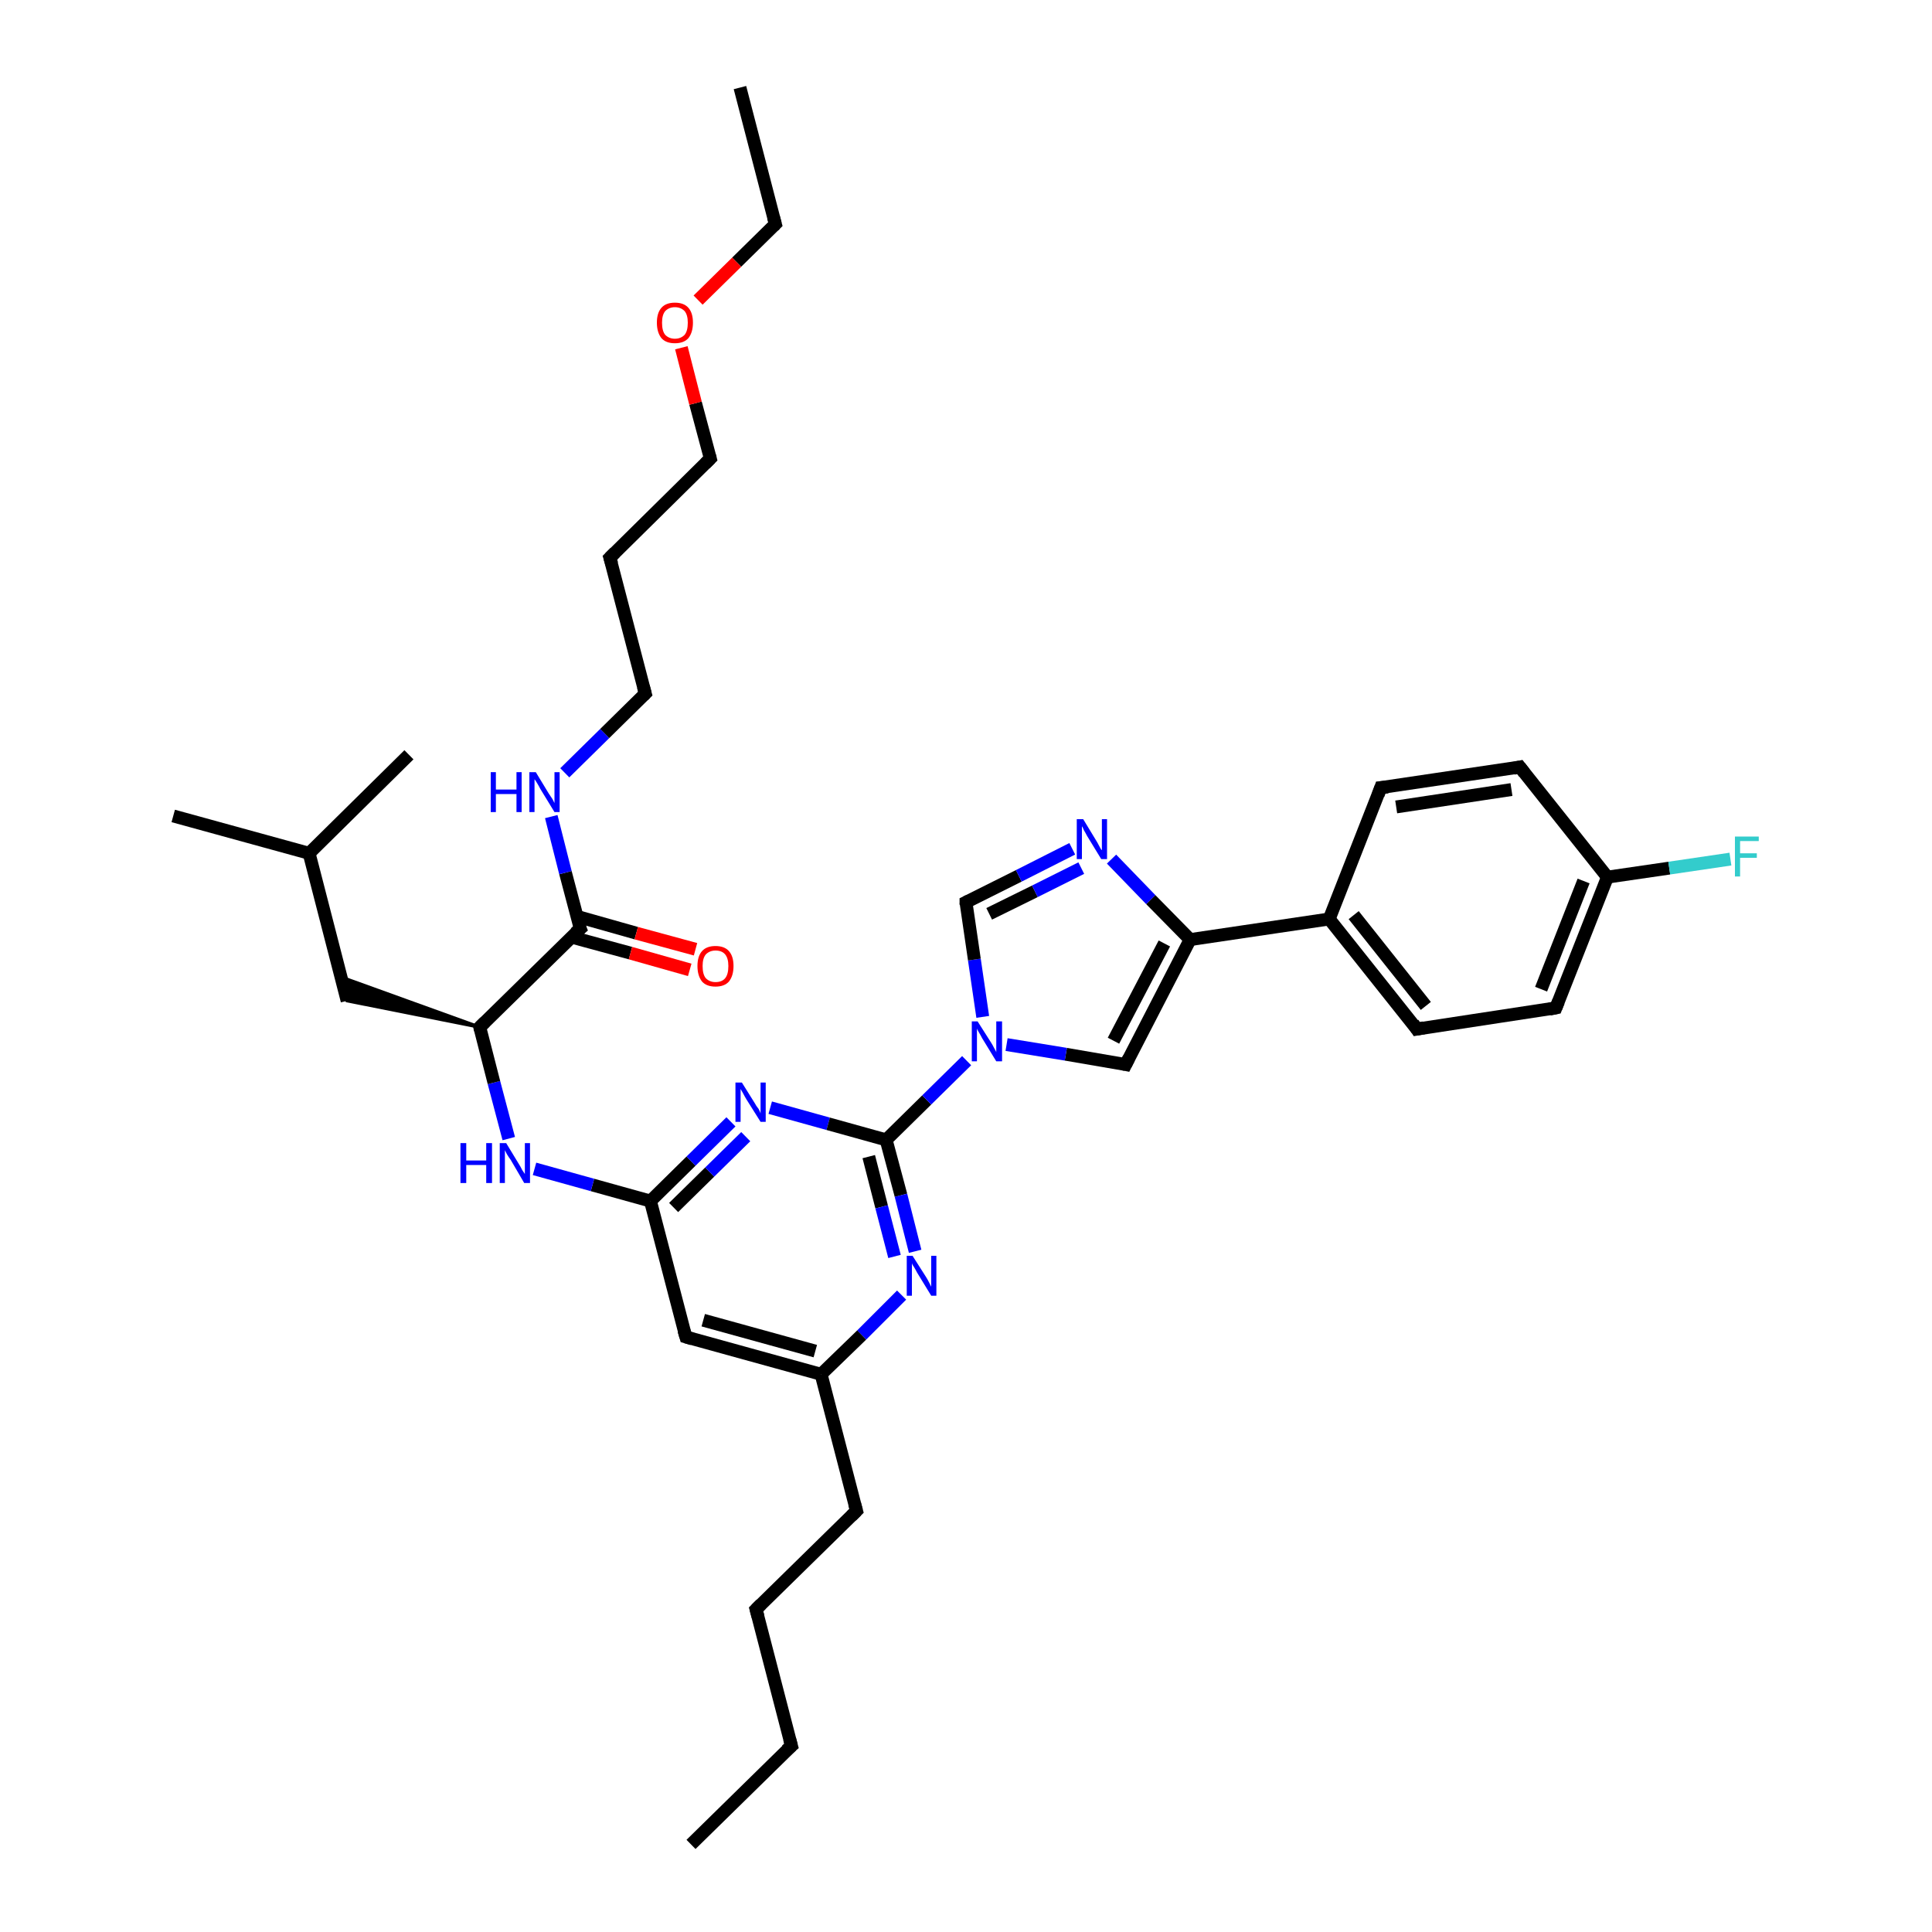 <?xml version='1.0' encoding='iso-8859-1'?>
<svg version='1.1' baseProfile='full'
              xmlns='http://www.w3.org/2000/svg'
                      xmlns:rdkit='http://www.rdkit.org/xml'
                      xmlns:xlink='http://www.w3.org/1999/xlink'
                  xml:space='preserve'
width='300px' height='300px' viewBox='0 0 300 300'>
<!-- END OF HEADER -->
<rect style='opacity:1.0;fill:#FFFFFF;stroke:none' width='300.0' height='300.0' x='0.0' y='0.0'> </rect>
<path class='bond-0 atom-0 atom-1' d='M 107.3,286.4 L 122.9,271.1' style='fill:none;fill-rule:evenodd;stroke:#000000;stroke-width:2.0px;stroke-linecap:butt;stroke-linejoin:miter;stroke-opacity:1' />
<path class='bond-1 atom-1 atom-2' d='M 122.9,271.1 L 117.4,249.9' style='fill:none;fill-rule:evenodd;stroke:#000000;stroke-width:2.0px;stroke-linecap:butt;stroke-linejoin:miter;stroke-opacity:1' />
<path class='bond-2 atom-2 atom-3' d='M 117.4,249.9 L 133.0,234.6' style='fill:none;fill-rule:evenodd;stroke:#000000;stroke-width:2.0px;stroke-linecap:butt;stroke-linejoin:miter;stroke-opacity:1' />
<path class='bond-3 atom-3 atom-4' d='M 133.0,234.6 L 127.5,213.4' style='fill:none;fill-rule:evenodd;stroke:#000000;stroke-width:2.0px;stroke-linecap:butt;stroke-linejoin:miter;stroke-opacity:1' />
<path class='bond-4 atom-4 atom-5' d='M 127.5,213.4 L 106.5,207.6' style='fill:none;fill-rule:evenodd;stroke:#000000;stroke-width:2.0px;stroke-linecap:butt;stroke-linejoin:miter;stroke-opacity:1' />
<path class='bond-4 atom-4 atom-5' d='M 126.6,209.8 L 109.2,205.0' style='fill:none;fill-rule:evenodd;stroke:#000000;stroke-width:2.0px;stroke-linecap:butt;stroke-linejoin:miter;stroke-opacity:1' />
<path class='bond-5 atom-5 atom-6' d='M 106.5,207.6 L 101.0,186.5' style='fill:none;fill-rule:evenodd;stroke:#000000;stroke-width:2.0px;stroke-linecap:butt;stroke-linejoin:miter;stroke-opacity:1' />
<path class='bond-6 atom-6 atom-7' d='M 101.0,186.5 L 92.0,184.0' style='fill:none;fill-rule:evenodd;stroke:#000000;stroke-width:2.0px;stroke-linecap:butt;stroke-linejoin:miter;stroke-opacity:1' />
<path class='bond-6 atom-6 atom-7' d='M 92.0,184.0 L 83.0,181.5' style='fill:none;fill-rule:evenodd;stroke:#0000FF;stroke-width:2.0px;stroke-linecap:butt;stroke-linejoin:miter;stroke-opacity:1' />
<path class='bond-7 atom-7 atom-8' d='M 79.0,176.8 L 76.7,168.1' style='fill:none;fill-rule:evenodd;stroke:#0000FF;stroke-width:2.0px;stroke-linecap:butt;stroke-linejoin:miter;stroke-opacity:1' />
<path class='bond-7 atom-7 atom-8' d='M 76.7,168.1 L 74.5,159.5' style='fill:none;fill-rule:evenodd;stroke:#000000;stroke-width:2.0px;stroke-linecap:butt;stroke-linejoin:miter;stroke-opacity:1' />
<path class='bond-8 atom-8 atom-9' d='M 74.5,159.5 L 53.9,155.4 L 52.9,151.7 Z' style='fill:#000000;fill-rule:evenodd;fill-opacity:1;stroke:#000000;stroke-width:0.5px;stroke-linecap:butt;stroke-linejoin:miter;stroke-opacity:1;' />
<path class='bond-9 atom-9 atom-10' d='M 53.9,155.4 L 48.0,132.5' style='fill:none;fill-rule:evenodd;stroke:#000000;stroke-width:2.0px;stroke-linecap:butt;stroke-linejoin:miter;stroke-opacity:1' />
<path class='bond-10 atom-10 atom-11' d='M 48.0,132.5 L 26.9,126.7' style='fill:none;fill-rule:evenodd;stroke:#000000;stroke-width:2.0px;stroke-linecap:butt;stroke-linejoin:miter;stroke-opacity:1' />
<path class='bond-11 atom-10 atom-12' d='M 48.0,132.5 L 63.5,117.2' style='fill:none;fill-rule:evenodd;stroke:#000000;stroke-width:2.0px;stroke-linecap:butt;stroke-linejoin:miter;stroke-opacity:1' />
<path class='bond-12 atom-8 atom-13' d='M 74.5,159.5 L 90.1,144.2' style='fill:none;fill-rule:evenodd;stroke:#000000;stroke-width:2.0px;stroke-linecap:butt;stroke-linejoin:miter;stroke-opacity:1' />
<path class='bond-13 atom-13 atom-14' d='M 88.7,145.5 L 97.9,148.0' style='fill:none;fill-rule:evenodd;stroke:#000000;stroke-width:2.0px;stroke-linecap:butt;stroke-linejoin:miter;stroke-opacity:1' />
<path class='bond-13 atom-13 atom-14' d='M 97.9,148.0 L 107.1,150.6' style='fill:none;fill-rule:evenodd;stroke:#FF0000;stroke-width:2.0px;stroke-linecap:butt;stroke-linejoin:miter;stroke-opacity:1' />
<path class='bond-13 atom-13 atom-14' d='M 89.6,142.3 L 98.8,144.9' style='fill:none;fill-rule:evenodd;stroke:#000000;stroke-width:2.0px;stroke-linecap:butt;stroke-linejoin:miter;stroke-opacity:1' />
<path class='bond-13 atom-13 atom-14' d='M 98.8,144.9 L 108.0,147.4' style='fill:none;fill-rule:evenodd;stroke:#FF0000;stroke-width:2.0px;stroke-linecap:butt;stroke-linejoin:miter;stroke-opacity:1' />
<path class='bond-14 atom-13 atom-15' d='M 90.1,144.2 L 87.8,135.5' style='fill:none;fill-rule:evenodd;stroke:#000000;stroke-width:2.0px;stroke-linecap:butt;stroke-linejoin:miter;stroke-opacity:1' />
<path class='bond-14 atom-13 atom-15' d='M 87.8,135.5 L 85.6,126.8' style='fill:none;fill-rule:evenodd;stroke:#0000FF;stroke-width:2.0px;stroke-linecap:butt;stroke-linejoin:miter;stroke-opacity:1' />
<path class='bond-15 atom-15 atom-16' d='M 87.7,120.0 L 93.9,113.9' style='fill:none;fill-rule:evenodd;stroke:#0000FF;stroke-width:2.0px;stroke-linecap:butt;stroke-linejoin:miter;stroke-opacity:1' />
<path class='bond-15 atom-15 atom-16' d='M 93.9,113.9 L 100.2,107.7' style='fill:none;fill-rule:evenodd;stroke:#000000;stroke-width:2.0px;stroke-linecap:butt;stroke-linejoin:miter;stroke-opacity:1' />
<path class='bond-16 atom-16 atom-17' d='M 100.2,107.7 L 94.7,86.6' style='fill:none;fill-rule:evenodd;stroke:#000000;stroke-width:2.0px;stroke-linecap:butt;stroke-linejoin:miter;stroke-opacity:1' />
<path class='bond-17 atom-17 atom-18' d='M 94.7,86.6 L 110.3,71.2' style='fill:none;fill-rule:evenodd;stroke:#000000;stroke-width:2.0px;stroke-linecap:butt;stroke-linejoin:miter;stroke-opacity:1' />
<path class='bond-18 atom-18 atom-19' d='M 110.3,71.2 L 108.0,62.6' style='fill:none;fill-rule:evenodd;stroke:#000000;stroke-width:2.0px;stroke-linecap:butt;stroke-linejoin:miter;stroke-opacity:1' />
<path class='bond-18 atom-18 atom-19' d='M 108.0,62.6 L 105.8,54.0' style='fill:none;fill-rule:evenodd;stroke:#FF0000;stroke-width:2.0px;stroke-linecap:butt;stroke-linejoin:miter;stroke-opacity:1' />
<path class='bond-19 atom-19 atom-20' d='M 108.4,46.6 L 114.4,40.7' style='fill:none;fill-rule:evenodd;stroke:#FF0000;stroke-width:2.0px;stroke-linecap:butt;stroke-linejoin:miter;stroke-opacity:1' />
<path class='bond-19 atom-19 atom-20' d='M 114.4,40.7 L 120.4,34.8' style='fill:none;fill-rule:evenodd;stroke:#000000;stroke-width:2.0px;stroke-linecap:butt;stroke-linejoin:miter;stroke-opacity:1' />
<path class='bond-20 atom-20 atom-21' d='M 120.4,34.8 L 114.9,13.6' style='fill:none;fill-rule:evenodd;stroke:#000000;stroke-width:2.0px;stroke-linecap:butt;stroke-linejoin:miter;stroke-opacity:1' />
<path class='bond-21 atom-6 atom-22' d='M 101.0,186.5 L 107.3,180.3' style='fill:none;fill-rule:evenodd;stroke:#000000;stroke-width:2.0px;stroke-linecap:butt;stroke-linejoin:miter;stroke-opacity:1' />
<path class='bond-21 atom-6 atom-22' d='M 107.3,180.3 L 113.5,174.2' style='fill:none;fill-rule:evenodd;stroke:#0000FF;stroke-width:2.0px;stroke-linecap:butt;stroke-linejoin:miter;stroke-opacity:1' />
<path class='bond-21 atom-6 atom-22' d='M 104.6,187.5 L 110.2,182.0' style='fill:none;fill-rule:evenodd;stroke:#000000;stroke-width:2.0px;stroke-linecap:butt;stroke-linejoin:miter;stroke-opacity:1' />
<path class='bond-21 atom-6 atom-22' d='M 110.2,182.0 L 115.8,176.5' style='fill:none;fill-rule:evenodd;stroke:#0000FF;stroke-width:2.0px;stroke-linecap:butt;stroke-linejoin:miter;stroke-opacity:1' />
<path class='bond-22 atom-22 atom-23' d='M 119.6,172.0 L 128.6,174.5' style='fill:none;fill-rule:evenodd;stroke:#0000FF;stroke-width:2.0px;stroke-linecap:butt;stroke-linejoin:miter;stroke-opacity:1' />
<path class='bond-22 atom-22 atom-23' d='M 128.6,174.5 L 137.6,177.0' style='fill:none;fill-rule:evenodd;stroke:#000000;stroke-width:2.0px;stroke-linecap:butt;stroke-linejoin:miter;stroke-opacity:1' />
<path class='bond-23 atom-23 atom-24' d='M 137.6,177.0 L 139.9,185.6' style='fill:none;fill-rule:evenodd;stroke:#000000;stroke-width:2.0px;stroke-linecap:butt;stroke-linejoin:miter;stroke-opacity:1' />
<path class='bond-23 atom-23 atom-24' d='M 139.9,185.6 L 142.1,194.3' style='fill:none;fill-rule:evenodd;stroke:#0000FF;stroke-width:2.0px;stroke-linecap:butt;stroke-linejoin:miter;stroke-opacity:1' />
<path class='bond-23 atom-23 atom-24' d='M 134.9,179.6 L 136.9,187.4' style='fill:none;fill-rule:evenodd;stroke:#000000;stroke-width:2.0px;stroke-linecap:butt;stroke-linejoin:miter;stroke-opacity:1' />
<path class='bond-23 atom-23 atom-24' d='M 136.9,187.4 L 138.9,195.1' style='fill:none;fill-rule:evenodd;stroke:#0000FF;stroke-width:2.0px;stroke-linecap:butt;stroke-linejoin:miter;stroke-opacity:1' />
<path class='bond-24 atom-23 atom-25' d='M 137.6,177.0 L 143.9,170.8' style='fill:none;fill-rule:evenodd;stroke:#000000;stroke-width:2.0px;stroke-linecap:butt;stroke-linejoin:miter;stroke-opacity:1' />
<path class='bond-24 atom-23 atom-25' d='M 143.9,170.8 L 150.1,164.7' style='fill:none;fill-rule:evenodd;stroke:#0000FF;stroke-width:2.0px;stroke-linecap:butt;stroke-linejoin:miter;stroke-opacity:1' />
<path class='bond-25 atom-25 atom-26' d='M 152.6,157.9 L 151.3,149.0' style='fill:none;fill-rule:evenodd;stroke:#0000FF;stroke-width:2.0px;stroke-linecap:butt;stroke-linejoin:miter;stroke-opacity:1' />
<path class='bond-25 atom-25 atom-26' d='M 151.3,149.0 L 150.0,140.1' style='fill:none;fill-rule:evenodd;stroke:#000000;stroke-width:2.0px;stroke-linecap:butt;stroke-linejoin:miter;stroke-opacity:1' />
<path class='bond-26 atom-26 atom-27' d='M 150.0,140.1 L 158.2,136.0' style='fill:none;fill-rule:evenodd;stroke:#000000;stroke-width:2.0px;stroke-linecap:butt;stroke-linejoin:miter;stroke-opacity:1' />
<path class='bond-26 atom-26 atom-27' d='M 158.2,136.0 L 166.5,131.8' style='fill:none;fill-rule:evenodd;stroke:#0000FF;stroke-width:2.0px;stroke-linecap:butt;stroke-linejoin:miter;stroke-opacity:1' />
<path class='bond-26 atom-26 atom-27' d='M 153.6,141.9 L 160.7,138.4' style='fill:none;fill-rule:evenodd;stroke:#000000;stroke-width:2.0px;stroke-linecap:butt;stroke-linejoin:miter;stroke-opacity:1' />
<path class='bond-26 atom-26 atom-27' d='M 160.7,138.4 L 167.9,134.8' style='fill:none;fill-rule:evenodd;stroke:#0000FF;stroke-width:2.0px;stroke-linecap:butt;stroke-linejoin:miter;stroke-opacity:1' />
<path class='bond-27 atom-27 atom-28' d='M 172.6,133.4 L 178.7,139.7' style='fill:none;fill-rule:evenodd;stroke:#0000FF;stroke-width:2.0px;stroke-linecap:butt;stroke-linejoin:miter;stroke-opacity:1' />
<path class='bond-27 atom-27 atom-28' d='M 178.7,139.7 L 184.8,145.9' style='fill:none;fill-rule:evenodd;stroke:#000000;stroke-width:2.0px;stroke-linecap:butt;stroke-linejoin:miter;stroke-opacity:1' />
<path class='bond-28 atom-28 atom-29' d='M 184.8,145.9 L 174.8,165.3' style='fill:none;fill-rule:evenodd;stroke:#000000;stroke-width:2.0px;stroke-linecap:butt;stroke-linejoin:miter;stroke-opacity:1' />
<path class='bond-28 atom-28 atom-29' d='M 180.8,146.5 L 172.9,161.6' style='fill:none;fill-rule:evenodd;stroke:#000000;stroke-width:2.0px;stroke-linecap:butt;stroke-linejoin:miter;stroke-opacity:1' />
<path class='bond-29 atom-28 atom-30' d='M 184.8,145.9 L 206.4,142.7' style='fill:none;fill-rule:evenodd;stroke:#000000;stroke-width:2.0px;stroke-linecap:butt;stroke-linejoin:miter;stroke-opacity:1' />
<path class='bond-30 atom-30 atom-31' d='M 206.4,142.7 L 220.0,159.8' style='fill:none;fill-rule:evenodd;stroke:#000000;stroke-width:2.0px;stroke-linecap:butt;stroke-linejoin:miter;stroke-opacity:1' />
<path class='bond-30 atom-30 atom-31' d='M 210.2,142.1 L 221.4,156.2' style='fill:none;fill-rule:evenodd;stroke:#000000;stroke-width:2.0px;stroke-linecap:butt;stroke-linejoin:miter;stroke-opacity:1' />
<path class='bond-31 atom-31 atom-32' d='M 220.0,159.8 L 241.6,156.5' style='fill:none;fill-rule:evenodd;stroke:#000000;stroke-width:2.0px;stroke-linecap:butt;stroke-linejoin:miter;stroke-opacity:1' />
<path class='bond-32 atom-32 atom-33' d='M 241.6,156.5 L 249.6,136.2' style='fill:none;fill-rule:evenodd;stroke:#000000;stroke-width:2.0px;stroke-linecap:butt;stroke-linejoin:miter;stroke-opacity:1' />
<path class='bond-32 atom-32 atom-33' d='M 239.3,153.6 L 245.9,136.8' style='fill:none;fill-rule:evenodd;stroke:#000000;stroke-width:2.0px;stroke-linecap:butt;stroke-linejoin:miter;stroke-opacity:1' />
<path class='bond-33 atom-33 atom-34' d='M 249.6,136.2 L 259.2,134.8' style='fill:none;fill-rule:evenodd;stroke:#000000;stroke-width:2.0px;stroke-linecap:butt;stroke-linejoin:miter;stroke-opacity:1' />
<path class='bond-33 atom-33 atom-34' d='M 259.2,134.8 L 268.7,133.4' style='fill:none;fill-rule:evenodd;stroke:#33CCCC;stroke-width:2.0px;stroke-linecap:butt;stroke-linejoin:miter;stroke-opacity:1' />
<path class='bond-34 atom-33 atom-35' d='M 249.6,136.2 L 236.0,119.1' style='fill:none;fill-rule:evenodd;stroke:#000000;stroke-width:2.0px;stroke-linecap:butt;stroke-linejoin:miter;stroke-opacity:1' />
<path class='bond-35 atom-35 atom-36' d='M 236.0,119.1 L 214.4,122.3' style='fill:none;fill-rule:evenodd;stroke:#000000;stroke-width:2.0px;stroke-linecap:butt;stroke-linejoin:miter;stroke-opacity:1' />
<path class='bond-35 atom-35 atom-36' d='M 234.7,122.6 L 216.8,125.3' style='fill:none;fill-rule:evenodd;stroke:#000000;stroke-width:2.0px;stroke-linecap:butt;stroke-linejoin:miter;stroke-opacity:1' />
<path class='bond-36 atom-24 atom-4' d='M 140.0,201.1 L 133.8,207.3' style='fill:none;fill-rule:evenodd;stroke:#0000FF;stroke-width:2.0px;stroke-linecap:butt;stroke-linejoin:miter;stroke-opacity:1' />
<path class='bond-36 atom-24 atom-4' d='M 133.8,207.3 L 127.5,213.4' style='fill:none;fill-rule:evenodd;stroke:#000000;stroke-width:2.0px;stroke-linecap:butt;stroke-linejoin:miter;stroke-opacity:1' />
<path class='bond-37 atom-29 atom-25' d='M 174.8,165.3 L 165.5,163.7' style='fill:none;fill-rule:evenodd;stroke:#000000;stroke-width:2.0px;stroke-linecap:butt;stroke-linejoin:miter;stroke-opacity:1' />
<path class='bond-37 atom-29 atom-25' d='M 165.5,163.7 L 156.3,162.2' style='fill:none;fill-rule:evenodd;stroke:#0000FF;stroke-width:2.0px;stroke-linecap:butt;stroke-linejoin:miter;stroke-opacity:1' />
<path class='bond-38 atom-36 atom-30' d='M 214.4,122.3 L 206.4,142.7' style='fill:none;fill-rule:evenodd;stroke:#000000;stroke-width:2.0px;stroke-linecap:butt;stroke-linejoin:miter;stroke-opacity:1' />
<path d='M 122.1,271.8 L 122.9,271.1 L 122.6,270.0' style='fill:none;stroke:#000000;stroke-width:2.0px;stroke-linecap:butt;stroke-linejoin:miter;stroke-opacity:1;' />
<path d='M 117.7,251.0 L 117.4,249.9 L 118.2,249.1' style='fill:none;stroke:#000000;stroke-width:2.0px;stroke-linecap:butt;stroke-linejoin:miter;stroke-opacity:1;' />
<path d='M 132.2,235.4 L 133.0,234.6 L 132.7,233.5' style='fill:none;stroke:#000000;stroke-width:2.0px;stroke-linecap:butt;stroke-linejoin:miter;stroke-opacity:1;' />
<path d='M 107.5,207.9 L 106.5,207.6 L 106.2,206.6' style='fill:none;stroke:#000000;stroke-width:2.0px;stroke-linecap:butt;stroke-linejoin:miter;stroke-opacity:1;' />
<path d='M 74.6,159.9 L 74.5,159.5 L 75.3,158.7' style='fill:none;stroke:#000000;stroke-width:2.0px;stroke-linecap:butt;stroke-linejoin:miter;stroke-opacity:1;' />
<path d='M 89.3,144.9 L 90.1,144.2 L 89.9,143.7' style='fill:none;stroke:#000000;stroke-width:2.0px;stroke-linecap:butt;stroke-linejoin:miter;stroke-opacity:1;' />
<path d='M 99.9,108.0 L 100.2,107.7 L 99.9,106.6' style='fill:none;stroke:#000000;stroke-width:2.0px;stroke-linecap:butt;stroke-linejoin:miter;stroke-opacity:1;' />
<path d='M 95.0,87.6 L 94.7,86.6 L 95.5,85.8' style='fill:none;stroke:#000000;stroke-width:2.0px;stroke-linecap:butt;stroke-linejoin:miter;stroke-opacity:1;' />
<path d='M 109.5,72.0 L 110.3,71.2 L 110.2,70.8' style='fill:none;stroke:#000000;stroke-width:2.0px;stroke-linecap:butt;stroke-linejoin:miter;stroke-opacity:1;' />
<path d='M 120.1,35.1 L 120.4,34.8 L 120.1,33.7' style='fill:none;stroke:#000000;stroke-width:2.0px;stroke-linecap:butt;stroke-linejoin:miter;stroke-opacity:1;' />
<path d='M 150.0,140.5 L 150.0,140.1 L 150.4,139.9' style='fill:none;stroke:#000000;stroke-width:2.0px;stroke-linecap:butt;stroke-linejoin:miter;stroke-opacity:1;' />
<path d='M 175.3,164.3 L 174.8,165.3 L 174.3,165.2' style='fill:none;stroke:#000000;stroke-width:2.0px;stroke-linecap:butt;stroke-linejoin:miter;stroke-opacity:1;' />
<path d='M 219.4,158.9 L 220.0,159.8 L 221.1,159.6' style='fill:none;stroke:#000000;stroke-width:2.0px;stroke-linecap:butt;stroke-linejoin:miter;stroke-opacity:1;' />
<path d='M 240.6,156.7 L 241.6,156.5 L 242.0,155.5' style='fill:none;stroke:#000000;stroke-width:2.0px;stroke-linecap:butt;stroke-linejoin:miter;stroke-opacity:1;' />
<path d='M 236.7,120.0 L 236.0,119.1 L 235.0,119.3' style='fill:none;stroke:#000000;stroke-width:2.0px;stroke-linecap:butt;stroke-linejoin:miter;stroke-opacity:1;' />
<path d='M 215.5,122.2 L 214.4,122.3 L 214.0,123.4' style='fill:none;stroke:#000000;stroke-width:2.0px;stroke-linecap:butt;stroke-linejoin:miter;stroke-opacity:1;' />
<path class='atom-7' d='M 71.5 177.5
L 72.4 177.5
L 72.4 180.2
L 75.5 180.2
L 75.5 177.5
L 76.4 177.5
L 76.4 183.7
L 75.5 183.7
L 75.5 180.9
L 72.4 180.9
L 72.4 183.7
L 71.5 183.7
L 71.5 177.5
' fill='#0000FF'/>
<path class='atom-7' d='M 78.6 177.5
L 80.6 180.8
Q 80.8 181.1, 81.1 181.7
Q 81.5 182.3, 81.5 182.3
L 81.5 177.5
L 82.3 177.5
L 82.3 183.7
L 81.4 183.7
L 79.3 180.1
Q 79.0 179.7, 78.7 179.2
Q 78.5 178.8, 78.4 178.6
L 78.4 183.7
L 77.6 183.7
L 77.6 177.5
L 78.6 177.5
' fill='#0000FF'/>
<path class='atom-14' d='M 108.3 150.0
Q 108.3 148.5, 109.0 147.7
Q 109.7 146.9, 111.1 146.9
Q 112.5 146.9, 113.2 147.7
Q 113.9 148.5, 113.9 150.0
Q 113.9 151.5, 113.2 152.4
Q 112.5 153.2, 111.1 153.2
Q 109.7 153.2, 109.0 152.4
Q 108.3 151.5, 108.3 150.0
M 111.1 152.5
Q 112.1 152.5, 112.6 151.9
Q 113.1 151.3, 113.1 150.0
Q 113.1 148.8, 112.6 148.2
Q 112.1 147.6, 111.1 147.6
Q 110.2 147.6, 109.6 148.2
Q 109.1 148.8, 109.1 150.0
Q 109.1 151.3, 109.6 151.9
Q 110.2 152.5, 111.1 152.5
' fill='#FF0000'/>
<path class='atom-15' d='M 76.2 119.9
L 77.0 119.9
L 77.0 122.6
L 80.2 122.6
L 80.2 119.9
L 81.0 119.9
L 81.0 126.1
L 80.2 126.1
L 80.2 123.3
L 77.0 123.3
L 77.0 126.1
L 76.2 126.1
L 76.2 119.9
' fill='#0000FF'/>
<path class='atom-15' d='M 83.2 119.9
L 85.2 123.2
Q 85.4 123.5, 85.8 124.1
Q 86.1 124.7, 86.1 124.7
L 86.1 119.9
L 86.9 119.9
L 86.9 126.1
L 86.1 126.1
L 83.9 122.5
Q 83.7 122.1, 83.4 121.6
Q 83.1 121.1, 83.0 121.0
L 83.0 126.1
L 82.2 126.1
L 82.2 119.9
L 83.2 119.9
' fill='#0000FF'/>
<path class='atom-19' d='M 102.0 50.1
Q 102.0 48.6, 102.7 47.8
Q 103.4 47.0, 104.8 47.0
Q 106.2 47.0, 106.9 47.8
Q 107.6 48.6, 107.6 50.1
Q 107.6 51.6, 106.9 52.5
Q 106.2 53.3, 104.8 53.3
Q 103.4 53.3, 102.7 52.5
Q 102.0 51.6, 102.0 50.1
M 104.8 52.6
Q 105.7 52.6, 106.3 52.0
Q 106.8 51.4, 106.8 50.1
Q 106.8 48.9, 106.3 48.3
Q 105.7 47.7, 104.8 47.7
Q 103.9 47.7, 103.3 48.3
Q 102.8 48.9, 102.8 50.1
Q 102.8 51.4, 103.3 52.0
Q 103.9 52.6, 104.8 52.6
' fill='#FF0000'/>
<path class='atom-22' d='M 115.2 168.1
L 117.2 171.3
Q 117.4 171.7, 117.8 172.2
Q 118.1 172.8, 118.1 172.9
L 118.1 168.1
L 118.9 168.1
L 118.9 174.2
L 118.1 174.2
L 115.9 170.7
Q 115.6 170.2, 115.4 169.8
Q 115.1 169.3, 115.0 169.1
L 115.0 174.2
L 114.2 174.2
L 114.2 168.1
L 115.2 168.1
' fill='#0000FF'/>
<path class='atom-24' d='M 141.7 195.0
L 143.8 198.3
Q 144.0 198.6, 144.3 199.2
Q 144.6 199.8, 144.6 199.8
L 144.6 195.0
L 145.4 195.0
L 145.4 201.2
L 144.6 201.2
L 142.4 197.6
Q 142.2 197.2, 141.9 196.7
Q 141.6 196.3, 141.6 196.1
L 141.6 201.2
L 140.8 201.2
L 140.8 195.0
L 141.7 195.0
' fill='#0000FF'/>
<path class='atom-25' d='M 151.8 158.6
L 153.9 161.9
Q 154.1 162.2, 154.4 162.8
Q 154.7 163.3, 154.7 163.4
L 154.7 158.6
L 155.6 158.6
L 155.6 164.8
L 154.7 164.8
L 152.5 161.2
Q 152.3 160.8, 152.0 160.3
Q 151.7 159.8, 151.7 159.7
L 151.7 164.8
L 150.9 164.8
L 150.9 158.6
L 151.8 158.6
' fill='#0000FF'/>
<path class='atom-27' d='M 168.2 127.2
L 170.2 130.5
Q 170.4 130.8, 170.7 131.4
Q 171.0 132.0, 171.1 132.0
L 171.1 127.2
L 171.9 127.2
L 171.9 133.4
L 171.0 133.4
L 168.8 129.8
Q 168.6 129.4, 168.3 128.9
Q 168.1 128.4, 168.0 128.3
L 168.0 133.4
L 167.2 133.4
L 167.2 127.2
L 168.2 127.2
' fill='#0000FF'/>
<path class='atom-34' d='M 269.4 129.9
L 273.1 129.9
L 273.1 130.6
L 270.2 130.6
L 270.2 132.5
L 272.8 132.5
L 272.8 133.2
L 270.2 133.2
L 270.2 136.1
L 269.4 136.1
L 269.4 129.9
' fill='#33CCCC'/>
</svg>
